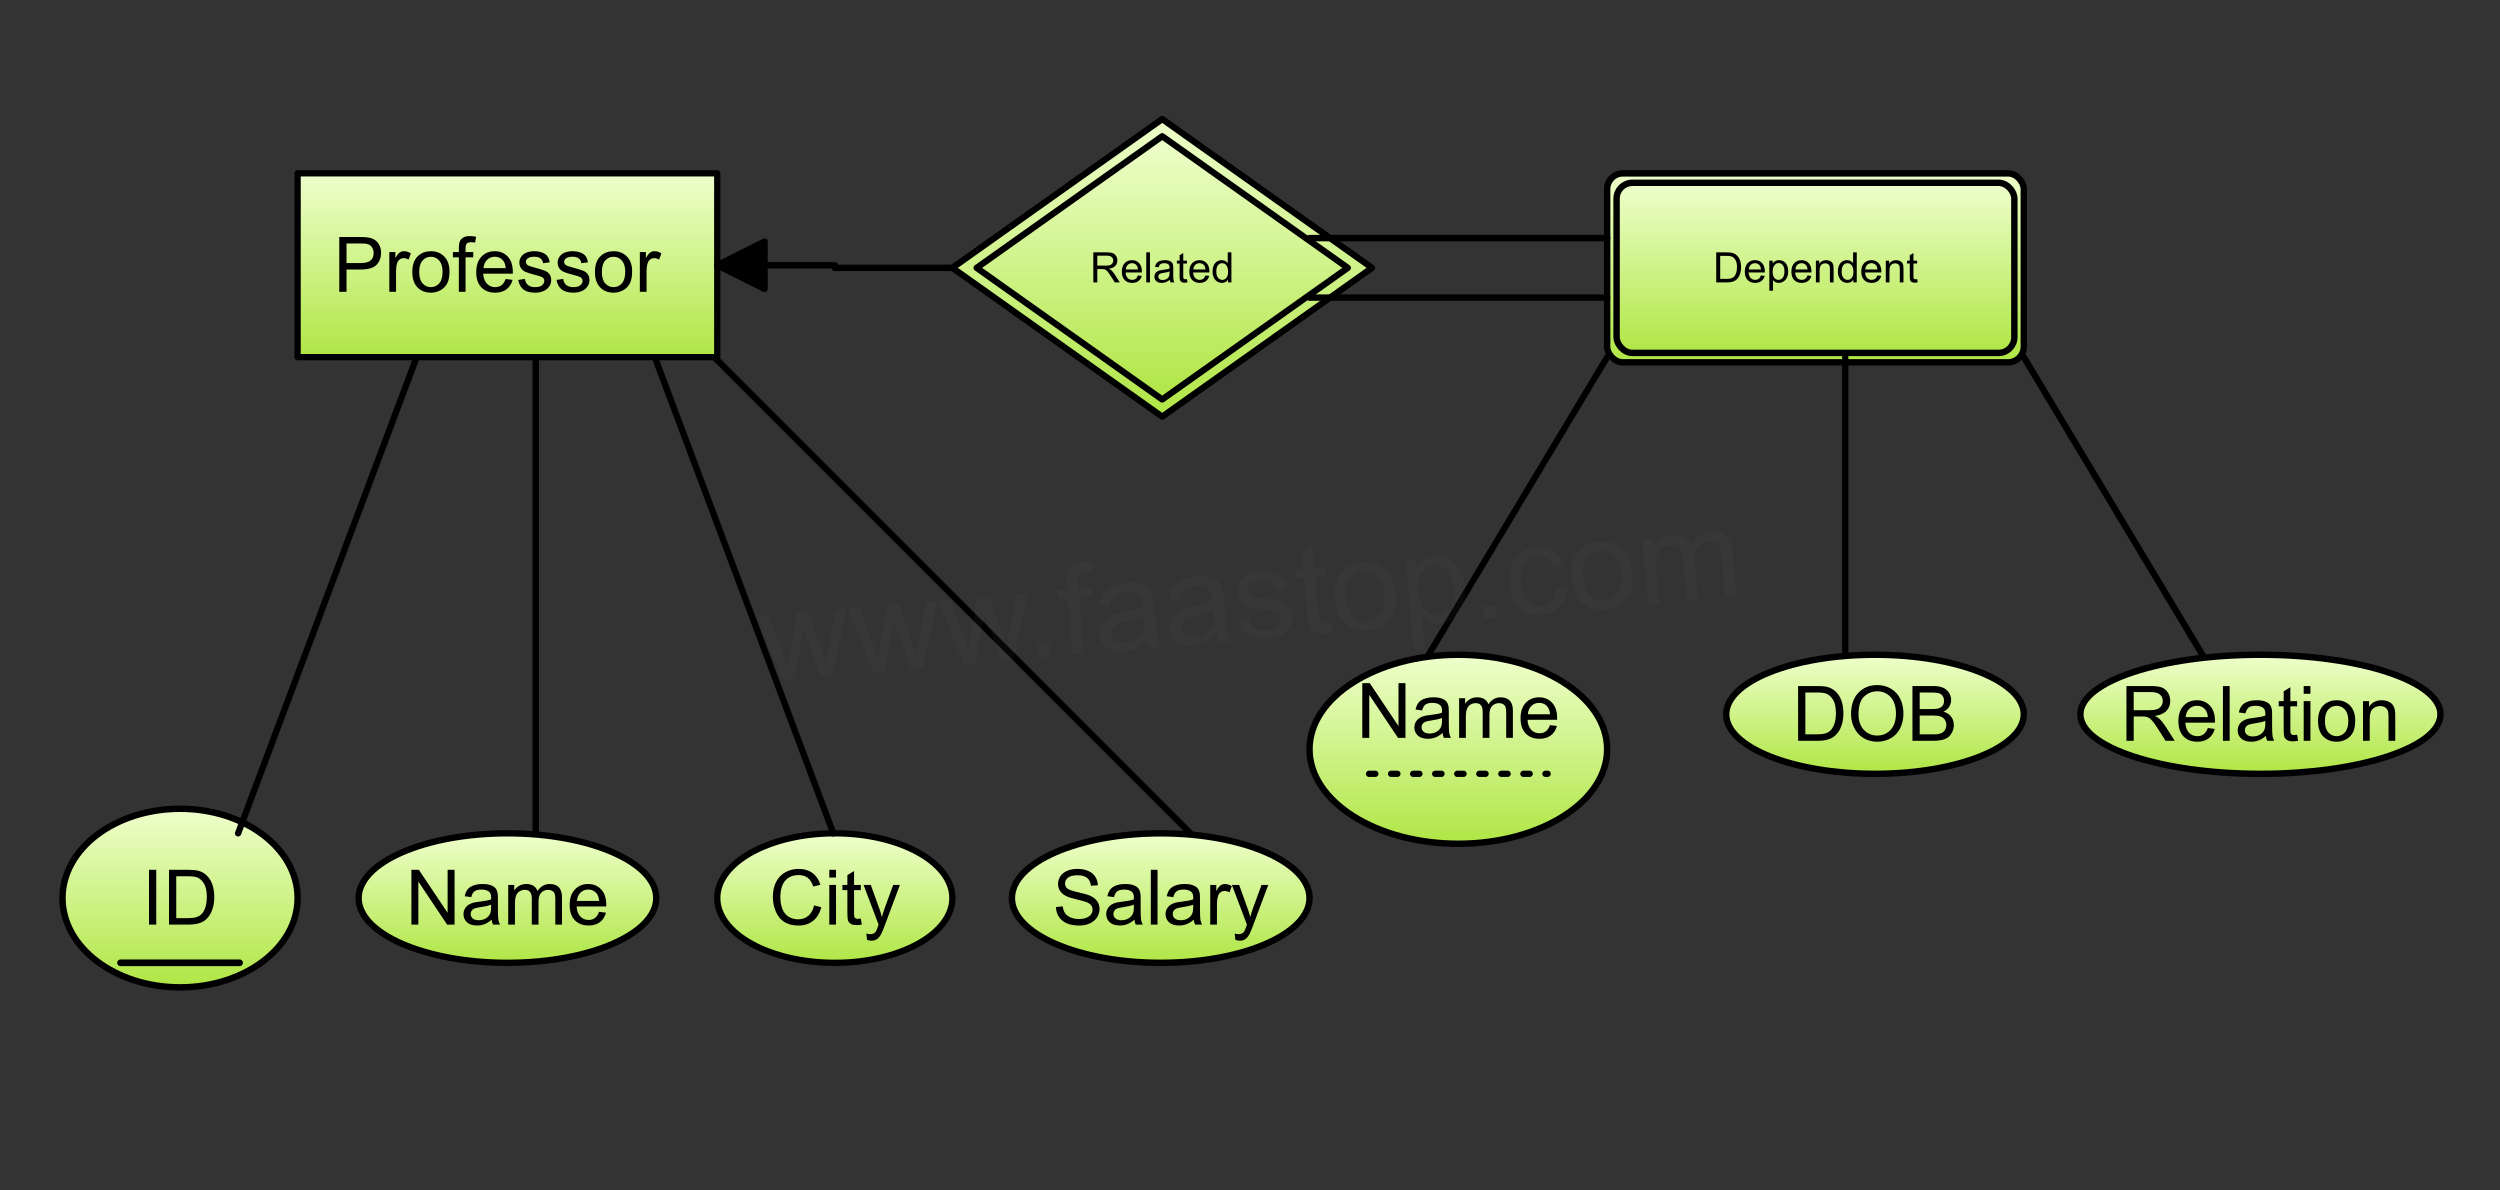 ﻿<?xml version="1.0" encoding="utf-8"?>
<svg version="1.1" viewBox="0 0 793.701 377.953" width="793.701" height="377.953" style="stroke:none;stroke-linecap:butt;stroke-linejoin:miter;stroke-width:1;stroke-dasharray:none;fill:#000000;fill-opacity:1;fill-rule:evenodd" font-family="Arial" font-size="15" xmlns:xlink="http://www.w3.org/1999/xlink" xmlns="http://www.w3.org/2000/svg">
  <rect x="0" y="0" width="793.701" height="377.953" fill="#333333" stroke="none"/>
  <defs>
    <linearGradient id="linearGradient1" x1="0.5" y1="0" x2="0.5" y2="1" gradientUnits="objectBoundingBox">
      <stop offset="0" stop-color="#EEFFCC" />
      <stop offset="1" stop-color="#B0E645" />
    </linearGradient>
    <linearGradient id="linearGradient2" x1="0.5" y1="0" x2="0.5" y2="1" gradientUnits="objectBoundingBox">
      <stop offset="0" stop-color="#EEFFCC" />
      <stop offset="1" stop-color="#B0E645" />
    </linearGradient>
    <linearGradient id="linearGradient3" x1="0.5" y1="0" x2="0.5" y2="1" gradientUnits="objectBoundingBox">
      <stop offset="0" stop-color="#EEFFCC" />
      <stop offset="1" stop-color="#B0E645" />
    </linearGradient>
    <linearGradient id="linearGradient4" x1="0.5" y1="0" x2="0.5" y2="1" gradientUnits="objectBoundingBox">
      <stop offset="0" stop-color="#EEFFCC" />
      <stop offset="1" stop-color="#B0E645" />
    </linearGradient>
    <linearGradient id="linearGradient5" x1="0.5" y1="0" x2="0.5" y2="1" gradientUnits="objectBoundingBox">
      <stop offset="0" stop-color="#EEFFCC" />
      <stop offset="1" stop-color="#B0E645" />
    </linearGradient>
    <linearGradient id="linearGradient6" x1="0.5" y1="0" x2="0.5" y2="1" gradientUnits="objectBoundingBox">
      <stop offset="0" stop-color="#EEFFCC" />
      <stop offset="1" stop-color="#B0E645" />
    </linearGradient>
    <linearGradient id="linearGradient7" x1="0.5" y1="0" x2="0.5" y2="1" gradientUnits="objectBoundingBox">
      <stop offset="0" stop-color="#EEFFCC" />
      <stop offset="1" stop-color="#B0E645" />
    </linearGradient>
    <linearGradient id="linearGradient8" x1="0.5" y1="0" x2="0.5" y2="1" gradientUnits="objectBoundingBox">
      <stop offset="0" stop-color="#EEFFCC" />
      <stop offset="1" stop-color="#B0E645" />
    </linearGradient>
    <linearGradient id="linearGradient9" x1="0.5" y1="0" x2="0.5" y2="1" gradientUnits="objectBoundingBox">
      <stop offset="0" stop-color="#EEFFCC" />
      <stop offset="1" stop-color="#B0E645" />
    </linearGradient>
    <linearGradient id="linearGradient10" x1="0.5" y1="0" x2="0.5" y2="1" gradientUnits="objectBoundingBox">
      <stop offset="0" stop-color="#EEFFCC" />
      <stop offset="1" stop-color="#B0E645" />
    </linearGradient>
    <linearGradient id="linearGradient11" x1="0.5" y1="0" x2="0.5" y2="1" gradientUnits="objectBoundingBox">
      <stop offset="0" stop-color="#EEFFCC" />
      <stop offset="1" stop-color="#B0E645" />
    </linearGradient>
    <linearGradient id="linearGradient12" x1="0.5" y1="0" x2="0.5" y2="1" gradientUnits="objectBoundingBox">
      <stop offset="0" stop-color="#EEFFCC" />
      <stop offset="1" stop-color="#B0E645" />
    </linearGradient>
  </defs>
  <g transform="matrix(1,0,0,1,0,0)">
    <g id="Weak relation" transform="matrix(1,0,0,1,302.362,37.795)">
      <path d="M0,47.244L66.614,94.488L133.228,47.244L66.614,0L0,47.244z" style="stroke:#000000;stroke-linecap:round;stroke-linejoin:round;stroke-width:2.015;fill:url(#linearGradient1);" />
      <path d="M7.707,47.244L66.614,89.022L125.521,47.244L66.614,5.466L7.707,47.244z" style="stroke:#000000;stroke-linecap:round;stroke-linejoin:round;stroke-width:2.015;fill:url(#linearGradient2);" />
      <path d="M44.746,51.867L44.746,42.322L48.977,42.322Q50.254,42.322 50.918,42.579Q51.582,42.837 51.979,43.488Q52.376,44.139 52.376,44.926Q52.376,45.942 51.718,46.639Q51.061,47.335 49.687,47.524Q50.188,47.765 50.449,47.999Q51.002,48.507 51.497,49.269L51.497,49.269L53.157,51.867L51.569,51.867L50.306,49.881Q49.752,49.021 49.394,48.566Q49.036,48.11 48.753,47.928Q48.47,47.745 48.177,47.674Q47.962,47.628 47.474,47.628L47.474,47.628L46.009,47.628L46.009,51.867L44.746,51.867zM46.009,46.535L48.724,46.535Q49.589,46.535 50.078,46.355Q50.566,46.176 50.82,45.782Q51.074,45.389 51.074,44.926Q51.074,44.249 50.582,43.813Q50.091,43.377 49.029,43.377L49.029,43.377L46.009,43.377L46.009,46.535zM58.919,49.64L60.13,49.79Q59.843,50.851 59.069,51.437Q58.294,52.023 57.089,52.023Q55.572,52.023 54.684,51.089Q53.795,50.154 53.795,48.468Q53.795,46.723 54.694,45.76Q55.592,44.796 57.024,44.796Q58.411,44.796 59.29,45.74Q60.169,46.684 60.169,48.396Q60.169,48.501 60.162,48.709L60.162,48.709L55.006,48.709Q55.071,49.848 55.651,50.454Q56.23,51.059 57.096,51.059Q57.74,51.059 58.196,50.721Q58.652,50.382 58.919,49.64zM55.071,47.745L58.932,47.745Q58.854,46.873 58.489,46.437Q57.929,45.76 57.037,45.76Q56.23,45.76 55.68,46.3Q55.13,46.84 55.071,47.745zM61.556,51.867L61.556,42.322L62.727,42.322L62.727,51.867L61.556,51.867zM69.036,51.014Q68.385,51.567 67.783,51.795Q67.181,52.023 66.49,52.023Q65.351,52.023 64.739,51.466Q64.127,50.91 64.127,50.044Q64.127,49.536 64.358,49.116Q64.589,48.696 64.964,48.442Q65.338,48.188 65.807,48.058Q66.152,47.967 66.849,47.882Q68.268,47.713 68.938,47.478Q68.945,47.238 68.945,47.172Q68.945,46.456 68.613,46.163Q68.164,45.766 67.278,45.766Q66.451,45.766 66.058,46.056Q65.664,46.346 65.475,47.081L65.475,47.081L64.329,46.925Q64.485,46.189 64.843,45.737Q65.201,45.285 65.879,45.04Q66.556,44.796 67.448,44.796Q68.333,44.796 68.886,45.005Q69.44,45.213 69.7,45.529Q69.96,45.844 70.065,46.326Q70.123,46.626 70.123,47.407L70.123,47.407L70.123,48.969Q70.123,50.603 70.198,51.036Q70.273,51.469 70.494,51.867L70.494,51.867L69.27,51.867Q69.088,51.502 69.036,51.014zM68.938,48.396Q68.3,48.657 67.024,48.839Q66.302,48.943 66.002,49.074Q65.703,49.204 65.54,49.454Q65.377,49.705 65.377,50.011Q65.377,50.48 65.732,50.792Q66.087,51.105 66.77,51.105Q67.448,51.105 67.975,50.809Q68.502,50.512 68.75,49.998Q68.938,49.601 68.938,48.826L68.938,48.826L68.938,48.396zM74.479,50.818L74.648,51.853Q74.153,51.958 73.763,51.958Q73.125,51.958 72.773,51.756Q72.421,51.554 72.278,51.225Q72.135,50.896 72.135,49.842L72.135,49.842L72.135,45.864L71.276,45.864L71.276,44.952L72.135,44.952L72.135,43.24L73.3,42.537L73.3,44.952L74.479,44.952L74.479,45.864L73.3,45.864L73.3,49.907Q73.3,50.408 73.362,50.551Q73.424,50.695 73.564,50.779Q73.704,50.864 73.964,50.864Q74.16,50.864 74.479,50.818zM80.351,49.64L81.562,49.79Q81.276,50.851 80.501,51.437Q79.726,52.023 78.522,52.023Q77.005,52.023 76.116,51.089Q75.228,50.154 75.228,48.468Q75.228,46.723 76.126,45.76Q77.024,44.796 78.457,44.796Q79.843,44.796 80.722,45.74Q81.601,46.684 81.601,48.396Q81.601,48.501 81.595,48.709L81.595,48.709L76.438,48.709Q76.504,49.848 77.083,50.454Q77.662,51.059 78.528,51.059Q79.173,51.059 79.629,50.721Q80.084,50.382 80.351,49.64zM76.504,47.745L80.364,47.745Q80.286,46.873 79.921,46.437Q79.362,45.76 78.47,45.76Q77.662,45.76 77.112,46.3Q76.562,46.84 76.504,47.745zM87.5,51.867L87.5,50.994Q86.842,52.023 85.566,52.023Q84.739,52.023 84.046,51.567Q83.353,51.111 82.972,50.294Q82.591,49.477 82.591,48.416Q82.591,47.381 82.936,46.538Q83.281,45.695 83.971,45.245Q84.661,44.796 85.514,44.796Q86.139,44.796 86.627,45.06Q87.115,45.324 87.421,45.747L87.421,45.747L87.421,42.322L88.587,42.322L88.587,51.867L87.5,51.867zM83.795,48.416Q83.795,49.744 84.355,50.402Q84.915,51.059 85.677,51.059Q86.445,51.059 86.982,50.431Q87.519,49.803 87.519,48.514Q87.519,47.094 86.972,46.43Q86.425,45.766 85.625,45.766Q84.843,45.766 84.319,46.404Q83.795,47.042 83.795,48.416z" />
    </g>
    <g id="Weak entity" transform="matrix(1,0,0,1,510.236,55.039)">
      <rect x="0" y="0" width="132.284" height="60" rx="5" style="stroke:#000000;stroke-linecap:round;stroke-linejoin:round;stroke-width:2.041;fill:url(#linearGradient3);" />
      <rect x="3" y="3" width="126.284" height="54" rx="5" style="stroke:#000000;stroke-linecap:round;stroke-linejoin:round;stroke-width:2.041;fill:url(#linearGradient4);" />
      <path d="M34.631,34.622L34.631,25.078L37.919,25.078Q39.032,25.078 39.618,25.215Q40.439,25.404 41.018,25.898Q41.773,26.537 42.148,27.529Q42.522,28.522 42.522,29.798Q42.522,30.885 42.268,31.725Q42.014,32.565 41.617,33.115Q41.22,33.665 40.748,33.981Q40.276,34.297 39.608,34.46Q38.941,34.622 38.075,34.622L38.075,34.622L34.631,34.622zM35.894,33.496L37.932,33.496Q38.876,33.496 39.413,33.32Q39.95,33.145 40.269,32.825Q40.719,32.376 40.969,31.618Q41.22,30.859 41.22,29.779Q41.22,28.281 40.728,27.477Q40.237,26.673 39.534,26.4Q39.026,26.204 37.9,26.204L37.9,26.204L35.894,26.204L35.894,33.496zM48.824,32.396L50.035,32.546Q49.748,33.607 48.974,34.193Q48.199,34.779 46.995,34.779Q45.478,34.779 44.589,33.844Q43.7,32.91 43.7,31.224Q43.7,29.479 44.599,28.516Q45.497,27.552 46.929,27.552Q48.316,27.552 49.195,28.496Q50.074,29.44 50.074,31.152Q50.074,31.256 50.068,31.465L50.068,31.465L44.911,31.465Q44.976,32.604 45.556,33.21Q46.135,33.815 47.001,33.815Q47.646,33.815 48.101,33.477Q48.557,33.138 48.824,32.396zM44.976,30.501L48.837,30.501Q48.759,29.629 48.394,29.193Q47.834,28.516 46.943,28.516Q46.135,28.516 45.585,29.056Q45.035,29.596 44.976,30.501zM51.487,37.272L51.487,27.708L52.554,27.708L52.554,28.607Q52.932,28.079 53.407,27.816Q53.883,27.552 54.56,27.552Q55.445,27.552 56.122,28.008Q56.799,28.463 57.144,29.294Q57.489,30.124 57.489,31.113Q57.489,32.175 57.108,33.024Q56.728,33.874 56.002,34.326Q55.276,34.779 54.475,34.779Q53.889,34.779 53.424,34.531Q52.958,34.284 52.659,33.906L52.659,33.906L52.659,37.272L51.487,37.272zM52.548,31.204Q52.548,32.539 53.088,33.177Q53.629,33.815 54.397,33.815Q55.178,33.815 55.735,33.154Q56.291,32.493 56.291,31.107Q56.291,29.785 55.748,29.128Q55.204,28.47 54.449,28.47Q53.7,28.47 53.124,29.17Q52.548,29.87 52.548,31.204zM63.616,32.396L64.827,32.546Q64.54,33.607 63.765,34.193Q62.991,34.779 61.786,34.779Q60.269,34.779 59.381,33.844Q58.492,32.91 58.492,31.224Q58.492,29.479 59.39,28.516Q60.289,27.552 61.721,27.552Q63.108,27.552 63.987,28.496Q64.866,29.44 64.866,31.152Q64.866,31.256 64.859,31.465L64.859,31.465L59.703,31.465Q59.768,32.604 60.347,33.21Q60.927,33.815 61.793,33.815Q62.437,33.815 62.893,33.477Q63.349,33.138 63.616,32.396zM59.768,30.501L63.629,30.501Q63.551,29.629 63.186,29.193Q62.626,28.516 61.734,28.516Q60.927,28.516 60.377,29.056Q59.827,29.596 59.768,30.501zM66.278,34.622L66.278,27.708L67.333,27.708L67.333,28.691Q68.095,27.552 69.534,27.552Q70.159,27.552 70.683,27.777Q71.207,28.001 71.467,28.366Q71.728,28.73 71.832,29.232Q71.897,29.557 71.897,30.371L71.897,30.371L71.897,34.622L70.725,34.622L70.725,30.417Q70.725,29.701 70.588,29.346Q70.452,28.991 70.103,28.779Q69.755,28.568 69.286,28.568Q68.538,28.568 67.994,29.043Q67.45,29.518 67.45,30.846L67.45,30.846L67.45,34.622L66.278,34.622zM78.16,34.622L78.16,33.75Q77.502,34.779 76.226,34.779Q75.4,34.779 74.706,34.323Q74.013,33.867 73.632,33.05Q73.251,32.233 73.251,31.172Q73.251,30.137 73.596,29.294Q73.941,28.451 74.631,28.001Q75.321,27.552 76.174,27.552Q76.799,27.552 77.288,27.816Q77.776,28.079 78.082,28.503L78.082,28.503L78.082,25.078L79.247,25.078L79.247,34.622L78.16,34.622zM74.456,31.172Q74.456,32.5 75.015,33.158Q75.575,33.815 76.337,33.815Q77.105,33.815 77.642,33.187Q78.18,32.559 78.18,31.27Q78.18,29.85 77.633,29.186Q77.086,28.522 76.285,28.522Q75.504,28.522 74.98,29.16Q74.456,29.798 74.456,31.172zM85.803,32.396L87.014,32.546Q86.728,33.607 85.953,34.193Q85.178,34.779 83.974,34.779Q82.457,34.779 81.568,33.844Q80.68,32.91 80.68,31.224Q80.68,29.479 81.578,28.516Q82.476,27.552 83.909,27.552Q85.295,27.552 86.174,28.496Q87.053,29.44 87.053,31.152Q87.053,31.256 87.047,31.465L87.047,31.465L81.89,31.465Q81.956,32.604 82.535,33.21Q83.114,33.815 83.98,33.815Q84.625,33.815 85.081,33.477Q85.536,33.138 85.803,32.396zM81.956,30.501L85.816,30.501Q85.738,29.629 85.374,29.193Q84.814,28.516 83.922,28.516Q83.114,28.516 82.564,29.056Q82.014,29.596 81.956,30.501zM88.466,34.622L88.466,27.708L89.521,27.708L89.521,28.691Q90.282,27.552 91.721,27.552Q92.346,27.552 92.87,27.777Q93.394,28.001 93.655,28.366Q93.915,28.73 94.019,29.232Q94.084,29.557 94.084,30.371L94.084,30.371L94.084,34.622L92.913,34.622L92.913,30.417Q92.913,29.701 92.776,29.346Q92.639,28.991 92.291,28.779Q91.942,28.568 91.474,28.568Q90.725,28.568 90.181,29.043Q89.638,29.518 89.638,30.846L89.638,30.846L89.638,34.622L88.466,34.622zM98.42,33.574L98.59,34.609Q98.095,34.714 97.704,34.714Q97.066,34.714 96.715,34.512Q96.363,34.31 96.22,33.981Q96.077,33.652 96.077,32.598L96.077,32.598L96.077,28.62L95.217,28.62L95.217,27.708L96.077,27.708L96.077,25.996L97.242,25.293L97.242,27.708L98.42,27.708L98.42,28.62L97.242,28.62L97.242,32.663Q97.242,33.164 97.304,33.307Q97.366,33.45 97.506,33.535Q97.646,33.62 97.906,33.62Q98.101,33.62 98.42,33.574z" />
    </g>
    <g id="Process" transform="matrix(1,0,0,1,94.488,55.039)">
      <rect x="0" y="0" width="133.228" height="58.346" style="stroke:#000000;stroke-linecap:round;stroke-linejoin:round;stroke-width:1.99;fill:url(#linearGradient5);" />
      <path d="M13.227,37.596L13.227,20.204L19.788,20.204Q21.52,20.204 22.433,20.37Q23.715,20.584 24.581,21.183Q25.447,21.782 25.975,22.862Q26.503,23.941 26.503,25.234Q26.503,27.453 25.091,28.989Q23.679,30.526 19.989,30.526L19.989,30.526L15.529,30.526L15.529,37.596L13.227,37.596zM15.529,28.473L20.025,28.473Q22.255,28.473 23.193,27.643Q24.13,26.812 24.13,25.306Q24.13,24.214 23.578,23.437Q23.026,22.66 22.125,22.411Q21.544,22.257 19.977,22.257L19.977,22.257L15.529,22.257L15.529,28.473zM29.113,37.596L29.113,24.997L31.035,24.997L31.035,26.907Q31.77,25.567 32.393,25.14Q33.016,24.712 33.763,24.712Q34.843,24.712 35.958,25.401L35.958,25.401L35.222,27.382Q34.44,26.919 33.657,26.919Q32.956,26.919 32.399,27.34Q31.841,27.761 31.604,28.509Q31.248,29.648 31.248,31L31.248,31L31.248,37.596L29.113,37.596zM36.409,31.297Q36.409,27.797 38.355,26.112Q39.98,24.712 42.317,24.712Q44.915,24.712 46.564,26.415Q48.213,28.117 48.213,31.119Q48.213,33.551 47.484,34.945Q46.754,36.339 45.36,37.11Q43.966,37.881 42.317,37.881Q39.672,37.881 38.04,36.185Q36.409,34.488 36.409,31.297zM38.604,31.297Q38.604,33.717 39.66,34.921Q40.715,36.125 42.317,36.125Q43.907,36.125 44.963,34.915Q46.019,33.705 46.019,31.226Q46.019,28.889 44.957,27.684Q43.895,26.48 42.317,26.48Q40.715,26.48 39.66,27.678Q38.604,28.877 38.604,31.297zM51.191,37.596L51.191,26.658L49.305,26.658L49.305,24.997L51.191,24.997L51.191,23.657Q51.191,22.387 51.417,21.77Q51.725,20.94 52.502,20.424Q53.279,19.908 54.679,19.908Q55.581,19.908 56.672,20.121L56.672,20.121L56.352,21.984Q55.688,21.865 55.094,21.865Q54.122,21.865 53.718,22.28Q53.315,22.696 53.315,23.834L53.315,23.834L53.315,24.997L55.771,24.997L55.771,26.658L53.315,26.658L53.315,37.596L51.191,37.596zM66.045,33.539L68.251,33.812Q67.729,35.746 66.318,36.813Q64.906,37.881 62.711,37.881Q59.947,37.881 58.327,36.179Q56.708,34.476 56.708,31.404Q56.708,28.224 58.345,26.468Q59.982,24.712 62.592,24.712Q65.119,24.712 66.721,26.433Q68.323,28.153 68.323,31.273Q68.323,31.463 68.311,31.843L68.311,31.843L58.915,31.843Q59.033,33.919 60.089,35.022Q61.145,36.125 62.723,36.125Q63.897,36.125 64.728,35.508Q65.558,34.892 66.045,33.539zM59.033,30.087L66.068,30.087Q65.926,28.497 65.262,27.702Q64.241,26.468 62.616,26.468Q61.145,26.468 60.142,27.453Q59.14,28.438 59.033,30.087zM70.043,33.836L72.155,33.504Q72.332,34.773 73.145,35.449Q73.958,36.125 75.417,36.125Q76.888,36.125 77.6,35.526Q78.312,34.927 78.312,34.12Q78.312,33.397 77.683,32.981Q77.244,32.697 75.5,32.258Q73.151,31.665 72.244,31.232Q71.336,30.799 70.867,30.033Q70.399,29.268 70.399,28.343Q70.399,27.5 70.784,26.783Q71.17,26.065 71.834,25.59Q72.332,25.223 73.193,24.968Q74.053,24.712 75.037,24.712Q76.52,24.712 77.642,25.14Q78.763,25.567 79.297,26.296Q79.831,27.026 80.032,28.248L80.032,28.248L77.944,28.533Q77.802,27.56 77.12,27.014Q76.437,26.468 75.192,26.468Q73.721,26.468 73.092,26.955Q72.463,27.441 72.463,28.094Q72.463,28.509 72.724,28.841Q72.985,29.185 73.543,29.41Q73.863,29.529 75.429,29.956Q77.695,30.561 78.591,30.947Q79.486,31.332 79.997,32.068Q80.507,32.804 80.507,33.895Q80.507,34.963 79.884,35.906Q79.261,36.849 78.087,37.365Q76.912,37.881 75.429,37.881Q72.973,37.881 71.686,36.861Q70.399,35.841 70.043,33.836zM82.191,33.836L84.303,33.504Q84.481,34.773 85.294,35.449Q86.106,36.125 87.566,36.125Q89.037,36.125 89.749,35.526Q90.46,34.927 90.46,34.12Q90.46,33.397 89.832,32.981Q89.393,32.697 87.649,32.258Q85.3,31.665 84.392,31.232Q83.484,30.799 83.016,30.033Q82.547,29.268 82.547,28.343Q82.547,27.5 82.933,26.783Q83.318,26.065 83.983,25.59Q84.481,25.223 85.341,24.968Q86.201,24.712 87.186,24.712Q88.669,24.712 89.79,25.14Q90.911,25.567 91.445,26.296Q91.979,27.026 92.181,28.248L92.181,28.248L90.093,28.533Q89.95,27.56 89.268,27.014Q88.586,26.468 87.34,26.468Q85.869,26.468 85.24,26.955Q84.612,27.441 84.612,28.094Q84.612,28.509 84.873,28.841Q85.134,29.185 85.691,29.41Q86.011,29.529 87.578,29.956Q89.844,30.561 90.739,30.947Q91.635,31.332 92.145,32.068Q92.655,32.804 92.655,33.895Q92.655,34.963 92.032,35.906Q91.409,36.849 90.235,37.365Q89.061,37.881 87.578,37.881Q85.122,37.881 83.835,36.861Q82.547,35.841 82.191,33.836zM94.399,31.297Q94.399,27.797 96.345,26.112Q97.97,24.712 100.307,24.712Q102.906,24.712 104.555,26.415Q106.204,28.117 106.204,31.119Q106.204,33.551 105.474,34.945Q104.745,36.339 103.35,37.11Q101.957,37.881 100.307,37.881Q97.662,37.881 96.031,36.185Q94.399,34.488 94.399,31.297zM96.594,31.297Q96.594,33.717 97.65,34.921Q98.706,36.125 100.307,36.125Q101.897,36.125 102.953,34.915Q104.009,33.705 104.009,31.226Q104.009,28.889 102.947,27.684Q101.885,26.48 100.307,26.48Q98.706,26.48 97.65,27.678Q96.594,28.877 96.594,31.297zM108.648,37.596L108.648,24.997L110.57,24.997L110.57,26.907Q111.305,25.567 111.928,25.14Q112.551,24.712 113.298,24.712Q114.378,24.712 115.493,25.401L115.493,25.401L114.757,27.382Q113.975,26.919 113.192,26.919Q112.492,26.919 111.934,27.34Q111.376,27.761 111.139,28.509Q110.783,29.648 110.783,31L110.783,31L110.783,37.596L108.648,37.596z" />
    </g>
    <g id="Attribute" transform="matrix(1,0,0,1,19.843,256.772)">
      <ellipse cx="37.323" cy="28.346" rx="37.323" ry="28.346" style="stroke:#000000;stroke-linecap:round;stroke-linejoin:round;stroke-width:2.041;fill:url(#linearGradient6);" />
      <path d="M27.464,36.77L27.464,19.377L29.766,19.377L29.766,36.77L27.464,36.77zM33.811,36.77L33.811,19.377L39.802,19.377Q41.831,19.377 42.899,19.627Q44.394,19.971 45.45,20.872Q46.826,22.035 47.508,23.844Q48.19,25.653 48.19,27.979Q48.19,29.96 47.727,31.49Q47.265,33.021 46.541,34.023Q45.817,35.026 44.957,35.601Q44.097,36.177 42.881,36.473Q41.665,36.77 40.087,36.77L40.087,36.77L33.811,36.77zM36.113,34.717L39.826,34.717Q41.546,34.717 42.525,34.397Q43.504,34.077 44.085,33.495Q44.904,32.677 45.361,31.295Q45.817,29.913 45.817,27.943Q45.817,25.214 44.922,23.749Q44.026,22.284 42.745,21.786Q41.819,21.43 39.767,21.43L39.767,21.43L36.113,21.43L36.113,34.717z" />
    </g>
    <g id="Attribute1" transform="matrix(1,0,0,1,227.716,264.567)">
      <ellipse cx="37.323" cy="20.551" rx="37.323" ry="20.551" style="stroke:#000000;stroke-linecap:round;stroke-linejoin:round;stroke-width:1.99;fill:url(#linearGradient7);" />
      <path d="M30.727,22.877L33.028,23.458Q32.304,26.293 30.424,27.782Q28.544,29.271 25.827,29.271Q23.015,29.271 21.253,28.126Q19.491,26.981 18.572,24.81Q17.653,22.639 17.653,20.148Q17.653,17.431 18.691,15.408Q19.729,13.385 21.645,12.335Q23.561,11.286 25.862,11.286Q28.472,11.286 30.252,12.614Q32.032,13.943 32.731,16.351L32.731,16.351L30.466,16.885Q29.86,14.987 28.71,14.121Q27.559,13.255 25.815,13.255Q23.81,13.255 22.463,14.216Q21.117,15.177 20.571,16.796Q20.025,18.416 20.025,20.136Q20.025,22.355 20.672,24.009Q21.319,25.665 22.683,26.483Q24.047,27.302 25.637,27.302Q27.571,27.302 28.911,26.186Q30.252,25.071 30.727,22.877zM35.567,14.038L35.567,11.582L37.703,11.582L37.703,14.038L35.567,14.038zM35.567,28.974L35.567,16.375L37.703,16.375L37.703,28.974L35.567,28.974zM45.58,27.064L45.889,28.951Q44.987,29.141 44.275,29.141Q43.112,29.141 42.472,28.773Q41.831,28.405 41.57,27.806Q41.309,27.207 41.309,25.285L41.309,25.285L41.309,18.036L39.743,18.036L39.743,16.375L41.309,16.375L41.309,13.255L43.433,11.974L43.433,16.375L45.58,16.375L45.58,18.036L43.433,18.036L43.433,25.404Q43.433,26.317 43.545,26.578Q43.658,26.839 43.913,26.993Q44.168,27.148 44.643,27.148Q44.999,27.148 45.58,27.064zM47.561,33.827L47.324,31.822Q48.024,32.012 48.546,32.012Q49.258,32.012 49.685,31.774Q50.112,31.537 50.385,31.11Q50.587,30.79 51.037,29.52Q51.097,29.342 51.227,28.998L51.227,28.998L46.446,16.375L48.748,16.375L51.37,23.671Q51.88,25.059 52.283,26.59Q52.651,25.119 53.161,23.719L53.161,23.719L55.854,16.375L57.99,16.375L53.197,29.188Q52.425,31.264 51.998,32.047Q51.429,33.103 50.693,33.595Q49.958,34.088 48.938,34.088Q48.321,34.088 47.561,33.827z" />
    </g>
    <g id="Attribute2" transform="matrix(1,0,0,1,321.26,264.567)">
      <ellipse cx="47.244" cy="20.551" rx="47.244" ry="20.551" style="stroke:#000000;stroke-linecap:round;stroke-linejoin:round;stroke-width:2.041;fill:url(#linearGradient8);" />
      <path d="M13.978,23.387L16.149,23.197Q16.303,24.502 16.867,25.338Q17.43,26.175 18.617,26.691Q19.803,27.207 21.286,27.207Q22.603,27.207 23.611,26.815Q24.62,26.424 25.112,25.742Q25.605,25.059 25.605,24.253Q25.605,23.434 25.13,22.823Q24.655,22.212 23.564,21.797Q22.864,21.524 20.468,20.949Q18.071,20.373 17.11,19.863Q15.864,19.211 15.253,18.244Q14.642,17.277 14.642,16.078Q14.642,14.762 15.39,13.617Q16.137,12.472 17.573,11.879Q19.008,11.286 20.764,11.286Q22.698,11.286 24.175,11.908Q25.652,12.531 26.447,13.741Q27.242,14.951 27.301,16.482L27.301,16.482L25.094,16.648Q24.916,14.999 23.89,14.157Q22.864,13.314 20.859,13.314Q18.771,13.314 17.816,14.079Q16.861,14.845 16.861,15.924Q16.861,16.861 17.537,17.467Q18.201,18.072 21.007,18.706Q23.813,19.341 24.857,19.816Q26.376,20.516 27.099,21.589Q27.823,22.663 27.823,24.063Q27.823,25.451 27.028,26.679Q26.233,27.907 24.744,28.589Q23.256,29.271 21.393,29.271Q19.032,29.271 17.436,28.583Q15.841,27.895 14.933,26.513Q14.025,25.131 13.978,23.387zM38.892,27.42Q37.706,28.429 36.608,28.844Q35.511,29.259 34.253,29.259Q32.177,29.259 31.062,28.245Q29.947,27.23 29.947,25.653Q29.947,24.727 30.368,23.962Q30.789,23.197 31.471,22.734Q32.153,22.271 33.008,22.034Q33.636,21.868 34.906,21.714Q37.492,21.405 38.714,20.978Q38.726,20.539 38.726,20.421Q38.726,19.116 38.121,18.582Q37.302,17.858 35.689,17.858Q34.182,17.858 33.464,18.386Q32.746,18.914 32.403,20.255L32.403,20.255L30.314,19.97Q30.599,18.629 31.252,17.805Q31.904,16.98 33.138,16.535Q34.372,16.09 35.997,16.09Q37.611,16.09 38.619,16.47Q39.627,16.85 40.102,17.425Q40.577,18 40.767,18.878Q40.873,19.424 40.873,20.848L40.873,20.848L40.873,23.695Q40.873,26.673 41.01,27.462Q41.146,28.251 41.55,28.974L41.55,28.974L39.319,28.974Q38.987,28.31 38.892,27.42zM38.714,22.651Q37.551,23.126 35.226,23.458Q33.909,23.648 33.363,23.885Q32.818,24.122 32.521,24.579Q32.224,25.036 32.224,25.593Q32.224,26.448 32.871,27.017Q33.518,27.586 34.763,27.586Q35.997,27.586 36.958,27.047Q37.919,26.507 38.37,25.57Q38.714,24.846 38.714,23.434L38.714,23.434L38.714,22.651zM44.1,28.974L44.1,11.582L46.236,11.582L46.236,28.974L44.1,28.974zM57.732,27.42Q56.545,28.429 55.448,28.844Q54.35,29.259 53.093,29.259Q51.017,29.259 49.902,28.245Q48.786,27.23 48.786,25.653Q48.786,24.727 49.208,23.962Q49.629,23.197 50.311,22.734Q50.993,22.271 51.847,22.034Q52.476,21.868 53.745,21.714Q56.332,21.405 57.554,20.978Q57.566,20.539 57.566,20.421Q57.566,19.116 56.961,18.582Q56.142,17.858 54.529,17.858Q53.022,17.858 52.304,18.386Q51.586,18.914 51.242,20.255L51.242,20.255L49.154,19.97Q49.439,18.629 50.091,17.805Q50.744,16.98 51.978,16.535Q53.212,16.09 54.837,16.09Q56.45,16.09 57.459,16.47Q58.467,16.85 58.942,17.425Q59.416,18 59.606,18.878Q59.713,19.424 59.713,20.848L59.713,20.848L59.713,23.695Q59.713,26.673 59.849,27.462Q59.986,28.251 60.389,28.974L60.389,28.974L58.159,28.974Q57.827,28.31 57.732,27.42zM57.554,22.651Q56.391,23.126 54.066,23.458Q52.749,23.648 52.203,23.885Q51.657,24.122 51.361,24.579Q51.064,25.036 51.064,25.593Q51.064,26.448 51.711,27.017Q52.357,27.586 53.603,27.586Q54.837,27.586 55.798,27.047Q56.759,26.507 57.21,25.57Q57.554,24.846 57.554,23.434L57.554,23.434L57.554,22.651zM62.964,28.974L62.964,16.375L64.886,16.375L64.886,18.285Q65.621,16.945 66.244,16.517Q66.867,16.09 67.614,16.09Q68.694,16.09 69.809,16.779L69.809,16.779L69.073,18.76Q68.29,18.297 67.507,18.297Q66.808,18.297 66.25,18.718Q65.692,19.139 65.455,19.887Q65.099,21.026 65.099,22.378L65.099,22.378L65.099,28.974L62.964,28.974zM70.96,33.827L70.723,31.822Q71.422,32.012 71.945,32.012Q72.656,32.012 73.084,31.774Q73.511,31.537 73.783,31.11Q73.985,30.79 74.436,29.52Q74.495,29.342 74.626,28.998L74.626,28.998L69.845,16.375L72.146,16.375L74.768,23.671Q75.278,25.059 75.682,26.59Q76.049,25.119 76.56,23.719L76.56,23.719L79.253,16.375L81.388,16.375L76.595,29.188Q75.824,31.264 75.397,32.047Q74.828,33.103 74.092,33.595Q73.356,34.088 72.336,34.088Q71.719,34.088 70.96,33.827z" />
    </g>
    <g id="Attribute3" transform="matrix(1,0,0,1,113.858,264.567)">
      <ellipse cx="47.244" cy="20.551" rx="47.244" ry="20.551" style="stroke:#000000;stroke-linecap:round;stroke-linejoin:round;stroke-width:2.015;fill:url(#linearGradient9);" />
      <path d="M16.754,28.974L16.754,11.582L19.115,11.582L28.25,25.237L28.25,11.582L30.457,11.582L30.457,28.974L28.096,28.974L18.961,15.307L18.961,28.974L16.754,28.974zM42.238,27.42Q41.051,28.429 39.954,28.844Q38.856,29.259 37.599,29.259Q35.523,29.259 34.407,28.245Q33.292,27.23 33.292,25.653Q33.292,24.727 33.713,23.962Q34.135,23.197 34.817,22.734Q35.499,22.271 36.353,22.034Q36.982,21.868 38.251,21.714Q40.838,21.405 42.06,20.978Q42.072,20.539 42.072,20.421Q42.072,19.116 41.466,18.582Q40.648,17.858 39.034,17.858Q37.528,17.858 36.81,18.386Q36.092,18.914 35.748,20.255L35.748,20.255L33.66,19.97Q33.945,18.629 34.597,17.805Q35.25,16.98 36.484,16.535Q37.718,16.09 39.343,16.09Q40.956,16.09 41.965,16.47Q42.973,16.85 43.448,17.425Q43.922,18 44.112,18.878Q44.219,19.424 44.219,20.848L44.219,20.848L44.219,23.695Q44.219,26.673 44.355,27.462Q44.492,28.251 44.895,28.974L44.895,28.974L42.665,28.974Q42.333,28.31 42.238,27.42zM42.06,22.651Q40.897,23.126 38.572,23.458Q37.255,23.648 36.709,23.885Q36.163,24.122 35.867,24.579Q35.57,25.036 35.57,25.593Q35.57,26.448 36.217,27.017Q36.863,27.586 38.109,27.586Q39.343,27.586 40.304,27.047Q41.265,26.507 41.716,25.57Q42.06,24.846 42.06,23.434L42.06,23.434L42.06,22.651zM47.493,28.974L47.493,16.375L49.403,16.375L49.403,18.143Q49.996,17.218 50.981,16.654Q51.966,16.09 53.223,16.09Q54.623,16.09 55.519,16.672Q56.415,17.253 56.783,18.297Q58.277,16.09 60.674,16.09Q62.548,16.09 63.557,17.128Q64.565,18.167 64.565,20.326L64.565,20.326L64.565,28.974L62.442,28.974L62.442,21.038Q62.442,19.756 62.234,19.193Q62.026,18.629 61.481,18.285Q60.935,17.941 60.199,17.941Q58.871,17.941 57.993,18.825Q57.115,19.709 57.115,21.654L57.115,21.654L57.115,28.974L54.979,28.974L54.979,20.788Q54.979,19.365 54.457,18.653Q53.935,17.941 52.749,17.941Q51.847,17.941 51.082,18.416Q50.317,18.89 49.973,19.804Q49.629,20.717 49.629,22.438L49.629,22.438L49.629,28.974L47.493,28.974zM76.334,24.917L78.541,25.19Q78.019,27.124 76.607,28.192Q75.195,29.259 73,29.259Q70.236,29.259 68.617,27.557Q66.997,25.854 66.997,22.782Q66.997,19.602 68.635,17.846Q70.272,16.09 72.882,16.09Q75.409,16.09 77.01,17.811Q78.612,19.531 78.612,22.651Q78.612,22.841 78.6,23.221L78.6,23.221L69.204,23.221Q69.323,25.297 70.379,26.4Q71.434,27.503 73.012,27.503Q74.187,27.503 75.017,26.887Q75.848,26.27 76.334,24.917zM69.323,21.465L76.358,21.465Q76.216,19.875 75.551,19.08Q74.531,17.846 72.906,17.846Q71.434,17.846 70.432,18.831Q69.429,19.816 69.323,21.465z" />
    </g>
    <g id="Attribute4" transform="matrix(1,0,0,1,415.748,207.874)">
      <ellipse cx="47.244" cy="30" rx="47.244" ry="30" style="stroke:#000000;stroke-linecap:round;stroke-linejoin:round;stroke-width:2.041;fill:url(#linearGradient10);" />
      <path d="M16.754,26.393L16.754,9.001L19.115,9.001L28.25,22.656L28.25,9.001L30.457,9.001L30.457,26.393L28.096,26.393L18.961,12.726L18.961,26.393L16.754,26.393zM42.238,24.839Q41.051,25.847 39.954,26.262Q38.856,26.678 37.599,26.678Q35.523,26.678 34.407,25.663Q33.292,24.649 33.292,23.071Q33.292,22.146 33.713,21.381Q34.135,20.615 34.817,20.153Q35.499,19.69 36.353,19.453Q36.982,19.287 38.251,19.132Q40.838,18.824 42.06,18.397Q42.072,17.958 42.072,17.839Q42.072,16.534 41.466,16Q40.648,15.277 39.034,15.277Q37.528,15.277 36.81,15.805Q36.092,16.332 35.748,17.673L35.748,17.673L33.66,17.388Q33.945,16.048 34.597,15.223Q35.25,14.399 36.484,13.954Q37.718,13.509 39.343,13.509Q40.956,13.509 41.965,13.889Q42.973,14.268 43.448,14.844Q43.922,15.419 44.112,16.297Q44.219,16.843 44.219,18.266L44.219,18.266L44.219,21.113Q44.219,24.091 44.355,24.88Q44.492,25.669 44.895,26.393L44.895,26.393L42.665,26.393Q42.333,25.729 42.238,24.839zM42.06,20.07Q40.897,20.544 38.572,20.876Q37.255,21.066 36.709,21.303Q36.163,21.541 35.867,21.997Q35.57,22.454 35.57,23.012Q35.57,23.866 36.217,24.435Q36.863,25.005 38.109,25.005Q39.343,25.005 40.304,24.465Q41.265,23.925 41.716,22.988Q42.06,22.264 42.06,20.852L42.06,20.852L42.06,20.07zM47.493,26.393L47.493,13.794L49.403,13.794L49.403,15.561Q49.996,14.636 50.981,14.072Q51.966,13.509 53.223,13.509Q54.623,13.509 55.519,14.09Q56.415,14.671 56.783,15.716Q58.277,13.509 60.674,13.509Q62.548,13.509 63.557,14.547Q64.565,15.585 64.565,17.744L64.565,17.744L64.565,26.393L62.442,26.393L62.442,18.456Q62.442,17.175 62.234,16.611Q62.026,16.048 61.481,15.704Q60.935,15.36 60.199,15.36Q58.871,15.36 57.993,16.244Q57.115,17.127 57.115,19.073L57.115,19.073L57.115,26.393L54.979,26.393L54.979,18.207Q54.979,16.783 54.457,16.071Q53.935,15.36 52.749,15.36Q51.847,15.36 51.082,15.834Q50.317,16.309 49.973,17.222Q49.629,18.136 49.629,19.856L49.629,19.856L49.629,26.393L47.493,26.393zM76.334,22.335L78.541,22.608Q78.019,24.542 76.607,25.61Q75.195,26.678 73,26.678Q70.236,26.678 68.617,24.975Q66.997,23.273 66.997,20.2Q66.997,17.02 68.635,15.265Q70.272,13.509 72.882,13.509Q75.409,13.509 77.01,15.229Q78.612,16.949 78.612,20.07Q78.612,20.259 78.6,20.639L78.6,20.639L69.204,20.639Q69.323,22.715 70.379,23.819Q71.434,24.922 73.012,24.922Q74.187,24.922 75.017,24.305Q75.848,23.688 76.334,22.335zM69.323,18.883L76.358,18.883Q76.216,17.293 75.551,16.498Q74.531,15.265 72.906,15.265Q71.434,15.265 70.432,16.249Q69.429,17.234 69.323,18.883z" />
    </g>
    <g id="Attribute5" transform="matrix(1,0,0,1,548.032,207.874)">
      <ellipse cx="47.244" cy="18.898" rx="47.244" ry="18.898" style="stroke:#000000;stroke-linecap:round;stroke-linejoin:round;stroke-width:2.041;fill:url(#linearGradient11);" />
      <path d="M22.828,27.321L22.828,9.929L28.82,9.929Q30.848,9.929 31.916,10.178Q33.411,10.522 34.467,11.423Q35.843,12.586 36.525,14.395Q37.207,16.205 37.207,18.53Q37.207,20.511 36.745,22.041Q36.282,23.572 35.558,24.575Q34.834,25.577 33.974,26.152Q33.114,26.728 31.898,27.024Q30.682,27.321 29.104,27.321L29.104,27.321L22.828,27.321zM25.13,25.268L28.843,25.268Q30.564,25.268 31.542,24.948Q32.521,24.628 33.102,24.047Q33.921,23.228 34.378,21.846Q34.834,20.464 34.834,18.494Q34.834,15.766 33.939,14.3Q33.043,12.835 31.762,12.337Q30.836,11.981 28.784,11.981L28.784,11.981L25.13,11.981L25.13,25.268zM39.639,18.85Q39.639,14.52 41.965,12.07Q44.29,9.62 47.968,9.62Q50.376,9.62 52.31,10.771Q54.244,11.922 55.258,13.98Q56.273,16.038 56.273,18.648Q56.273,21.294 55.205,23.382Q54.137,25.47 52.179,26.544Q50.222,27.617 47.956,27.617Q45.5,27.617 43.566,26.431Q41.633,25.245 40.636,23.192Q39.639,21.14 39.639,18.85zM42.012,18.886Q42.012,22.03 43.703,23.839Q45.393,25.648 47.944,25.648Q50.542,25.648 52.221,23.821Q53.9,21.994 53.9,18.637Q53.9,16.513 53.182,14.929Q52.464,13.345 51.082,12.473Q49.7,11.601 47.98,11.601Q45.536,11.601 43.774,13.28Q42.012,14.959 42.012,18.886zM59.132,27.321L59.132,9.929L65.657,9.929Q67.65,9.929 68.854,10.457Q70.058,10.985 70.74,12.082Q71.422,13.179 71.422,14.377Q71.422,15.493 70.817,16.477Q70.212,17.462 68.99,18.067Q70.568,18.53 71.417,19.645Q72.265,20.76 72.265,22.279Q72.265,23.501 71.749,24.551Q71.233,25.601 70.473,26.17Q69.714,26.74 68.569,27.03Q67.424,27.321 65.763,27.321L65.763,27.321L59.132,27.321zM61.433,17.237L65.194,17.237Q66.725,17.237 67.389,17.035Q68.267,16.774 68.712,16.169Q69.157,15.564 69.157,14.65Q69.157,13.784 68.741,13.126Q68.326,12.467 67.555,12.224Q66.784,11.981 64.909,11.981L64.909,11.981L61.433,11.981L61.433,17.237zM61.433,25.268L65.763,25.268Q66.879,25.268 67.329,25.186Q68.124,25.043 68.658,24.711Q69.192,24.379 69.536,23.744Q69.88,23.109 69.88,22.279Q69.88,21.306 69.382,20.588Q68.884,19.87 68,19.58Q67.116,19.289 65.455,19.289L65.455,19.289L61.433,19.289L61.433,25.268z" />
    </g>
    <g id="Attribute6" transform="matrix(1,0,0,1,660.472,207.874)">
      <ellipse cx="57.165" cy="18.898" rx="57.165" ry="18.898" style="stroke:#000000;stroke-linecap:round;stroke-linejoin:round;stroke-width:2.041;fill:url(#linearGradient12);" />
      <path d="M14.634,27.321L14.634,9.929L22.345,9.929Q24.67,9.929 25.881,10.397Q27.091,10.866 27.814,12.052Q28.538,13.239 28.538,14.674Q28.538,16.525 27.34,17.794Q26.142,19.064 23.638,19.408Q24.552,19.847 25.026,20.274Q26.035,21.199 26.936,22.587L26.936,22.587L29.962,27.321L27.067,27.321L24.765,23.703Q23.757,22.137 23.104,21.306Q22.452,20.476 21.936,20.143Q21.42,19.811 20.886,19.681Q20.494,19.598 19.605,19.598L19.605,19.598L16.935,19.598L16.935,27.321L14.634,27.321zM16.935,17.605L21.882,17.605Q23.46,17.605 24.35,17.278Q25.24,16.952 25.703,16.234Q26.165,15.517 26.165,14.674Q26.165,13.44 25.27,12.645Q24.374,11.851 22.44,11.851L22.44,11.851L16.935,11.851L16.935,17.605zM40.461,23.264L42.668,23.536Q42.146,25.47 40.734,26.538Q39.322,27.606 37.127,27.606Q34.363,27.606 32.744,25.903Q31.124,24.201 31.124,21.128Q31.124,17.948 32.761,16.193Q34.399,14.437 37.009,14.437Q39.536,14.437 41.137,16.157Q42.739,17.877 42.739,20.997Q42.739,21.187 42.727,21.567L42.727,21.567L33.331,21.567Q33.45,23.643 34.505,24.747Q35.561,25.85 37.139,25.85Q38.314,25.85 39.144,25.233Q39.975,24.616 40.461,23.264zM33.45,19.811L40.485,19.811Q40.343,18.221 39.678,17.427Q38.658,16.193 37.032,16.193Q35.561,16.193 34.559,17.177Q33.556,18.162 33.45,19.811zM45.266,27.321L45.266,9.929L47.401,9.929L47.401,27.321L45.266,27.321zM58.898,25.767Q57.711,26.775 56.614,27.19Q55.516,27.606 54.259,27.606Q52.183,27.606 51.067,26.591Q49.952,25.577 49.952,23.999Q49.952,23.074 50.373,22.308Q50.794,21.543 51.477,21.081Q52.159,20.618 53.013,20.381Q53.642,20.215 54.911,20.06Q57.498,19.752 58.719,19.325Q58.731,18.886 58.731,18.767Q58.731,17.462 58.126,16.928Q57.308,16.205 55.694,16.205Q54.188,16.205 53.47,16.733Q52.752,17.26 52.408,18.601L52.408,18.601L50.32,18.316Q50.605,16.976 51.257,16.151Q51.91,15.327 53.144,14.882Q54.377,14.437 56.003,14.437Q57.616,14.437 58.625,14.816Q59.633,15.196 60.108,15.771Q60.582,16.347 60.772,17.225Q60.879,17.771 60.879,19.194L60.879,19.194L60.879,22.041Q60.879,25.019 61.015,25.808Q61.152,26.597 61.555,27.321L61.555,27.321L59.325,27.321Q58.992,26.657 58.898,25.767zM58.719,20.997Q57.557,21.472 55.232,21.804Q53.915,21.994 53.369,22.231Q52.823,22.469 52.527,22.925Q52.23,23.382 52.23,23.94Q52.23,24.794 52.877,25.363Q53.523,25.933 54.769,25.933Q56.003,25.933 56.964,25.393Q57.925,24.853 58.376,23.916Q58.719,23.192 58.719,21.78L58.719,21.78L58.719,20.997zM68.816,25.411L69.124,27.297Q68.222,27.487 67.511,27.487Q66.348,27.487 65.707,27.119Q65.067,26.752 64.806,26.152Q64.545,25.553 64.545,23.631L64.545,23.631L64.545,16.383L62.979,16.383L62.979,14.722L64.545,14.722L64.545,11.601L66.668,10.32L66.668,14.722L68.816,14.722L68.816,16.383L66.668,16.383L66.668,23.75Q66.668,24.663 66.781,24.924Q66.894,25.186 67.149,25.34Q67.404,25.494 67.878,25.494Q68.234,25.494 68.816,25.411zM70.904,12.384L70.904,9.929L73.039,9.929L73.039,12.384L70.904,12.384zM70.904,27.321L70.904,14.722L73.039,14.722L73.039,27.321L70.904,27.321zM75.459,21.021Q75.459,17.521 77.405,15.837Q79.03,14.437 81.368,14.437Q83.966,14.437 85.615,16.139Q87.264,17.842 87.264,20.843Q87.264,23.275 86.534,24.669Q85.805,26.063 84.411,26.834Q83.017,27.606 81.368,27.606Q78.722,27.606 77.091,25.909Q75.459,24.213 75.459,21.021zM77.654,21.021Q77.654,23.442 78.71,24.646Q79.766,25.85 81.368,25.85Q82.957,25.85 84.013,24.64Q85.069,23.43 85.069,20.95Q85.069,18.613 84.007,17.409Q82.945,16.205 81.368,16.205Q79.766,16.205 78.71,17.403Q77.654,18.601 77.654,21.021zM89.731,27.321L89.731,14.722L91.653,14.722L91.653,16.513Q93.041,14.437 95.663,14.437Q96.802,14.437 97.757,14.846Q98.712,15.255 99.187,15.92Q99.662,16.584 99.851,17.498Q99.97,18.091 99.97,19.574L99.97,19.574L99.97,27.321L97.835,27.321L97.835,19.657Q97.835,18.352 97.585,17.705Q97.336,17.059 96.701,16.673Q96.067,16.288 95.213,16.288Q93.848,16.288 92.858,17.154Q91.867,18.02 91.867,20.44L91.867,20.44L91.867,27.321L89.731,27.321z" />
    </g>
    <line id="Line" x1="38.268" y1="305.669" x2="76.063" y2="305.669" style="stroke:#000000;stroke-linecap:round;stroke-linejoin:round;stroke-width:2.116;" />
    <line id="Line1" x1="132.284" y1="113.386" x2="75.591" y2="264.567" style="stroke:#000000;stroke-linecap:round;stroke-linejoin:round;stroke-width:2.015;" />
    <line id="Line2" x1="170.079" y1="264.567" x2="170.079" y2="113.386" style="stroke:#000000;stroke-linecap:round;stroke-linejoin:round;stroke-width:2.041;" />
    <line id="Line3" x1="226.772" y1="113.386" x2="377.953" y2="264.567" style="stroke:#000000;stroke-linecap:round;stroke-linejoin:round;stroke-width:2.015;" />
    <path id="Connection" d="M302.362,85.039L265.039,85.039L265.039,84.213L227.716,84.213" style="stroke:#000000;stroke-linecap:round;stroke-linejoin:round;stroke-width:2.041;fill:none;" />
    <path d="M242.716,91.713L227.716,84.213L242.716,76.713z" style="stroke:#000000;stroke-linecap:round;stroke-linejoin:round;stroke-width:2.041;" />
    <line id="Line4" x1="415.748" y1="94.488" x2="510.236" y2="94.488" style="stroke:#000000;stroke-linecap:round;stroke-linejoin:round;stroke-width:2.041;" />
    <line id="Line5" x1="415.748" y1="75.591" x2="510.236" y2="75.591" style="stroke:#000000;stroke-linecap:round;stroke-linejoin:round;stroke-width:2.041;" />
    <line id="Line6" x1="510.236" y1="113.386" x2="453.543" y2="207.874" style="stroke:#000000;stroke-linecap:round;stroke-linejoin:round;stroke-width:1.99;" />
    <line id="Line7" x1="585.827" y1="113.386" x2="585.827" y2="207.874" style="stroke:#000000;stroke-linecap:round;stroke-linejoin:round;stroke-width:1.99;" />
    <line id="Line8" x1="699.213" y1="207.874" x2="642.52" y2="113.386" style="stroke:#000000;stroke-linecap:round;stroke-linejoin:round;stroke-width:2.041;" />
    <line id="Separator horizontal" x1="434.646" y1="245.669" x2="491.339" y2="245.669" style="stroke:#000000;stroke-linecap:round;stroke-linejoin:round;stroke-width:1.99;stroke-dasharray:2 5;" />
    <line id="Line9" x1="207.874" y1="113.386" x2="264.567" y2="264.567" style="stroke:#000000;stroke-linecap:round;stroke-linejoin:round;stroke-width:2.015;" />
    <g id="Text" transform="matrix(0.996,-0.087,0.087,0.996,122.806,157.045)">
      <g opacity="0.076">
        <rect x="0" y="0" width="540.437" height="111.388" style="stroke-linecap:round;stroke-linejoin:round;stroke-width:1.99;fill:none;fill-opacity:0;" />
        <path d="M120.277,69.561L113.93,48.819L117.562,48.819L120.863,60.792L122.094,65.245Q122.172,64.913 123.168,60.968L123.168,60.968L126.469,48.819L130.082,48.819L133.187,60.85L134.222,64.815L135.414,60.811L138.969,48.819L142.387,48.819L135.902,69.561L132.25,69.561L128.949,57.139L128.148,53.604L123.949,69.561L120.277,69.561zM149.105,69.561L142.758,48.819L146.391,48.819L149.691,60.792L150.922,65.245Q151,64.913 151.996,60.968L151.996,60.968L155.297,48.819L158.91,48.819L162.016,60.85L163.051,64.815L164.242,60.811L167.797,48.819L171.215,48.819L164.73,69.561L161.078,69.561L157.777,57.139L156.976,53.604L152.777,69.561L149.105,69.561zM177.934,69.561L171.586,48.819L175.219,48.819L178.519,60.792L179.75,65.245Q179.828,64.913 180.824,60.968L180.824,60.968L184.125,48.819L187.738,48.819L190.844,60.85L191.879,64.815L193.07,60.811L196.625,48.819L200.043,48.819L193.559,69.561L189.906,69.561L186.605,57.139L185.805,53.604L181.605,69.561L177.934,69.561zM201.664,69.561L201.664,65.557L205.668,65.557L205.668,69.561L201.664,69.561zM212.601,69.561L212.601,51.553L209.496,51.553L209.496,48.819L212.601,48.819L212.601,46.612Q212.601,44.522 212.972,43.507Q213.48,42.139 214.76,41.29Q216.039,40.44 218.344,40.44Q219.828,40.44 221.625,40.792L221.625,40.792L221.097,43.858Q220.004,43.663 219.027,43.663Q217.426,43.663 216.762,44.346Q216.097,45.03 216.097,46.905L216.097,46.905L216.097,48.819L220.141,48.819L220.141,51.553L216.097,51.553L216.097,69.561L212.601,69.561zM236.391,67.003Q234.437,68.663 232.631,69.346Q230.824,70.03 228.754,70.03Q225.336,70.03 223.5,68.36Q221.664,66.69 221.664,64.093Q221.664,62.569 222.357,61.309Q223.051,60.05 224.174,59.288Q225.297,58.526 226.703,58.136Q227.738,57.862 229.828,57.608Q234.086,57.1 236.097,56.397Q236.117,55.675 236.117,55.479Q236.117,53.331 235.121,52.452Q233.773,51.261 231.117,51.261Q228.637,51.261 227.455,52.13Q226.273,52.999 225.707,55.206L225.707,55.206L222.269,54.737Q222.738,52.53 223.812,51.173Q224.887,49.815 226.918,49.083Q228.949,48.35 231.625,48.35Q234.281,48.35 235.941,48.975Q237.601,49.6 238.383,50.548Q239.164,51.495 239.476,52.94Q239.652,53.839 239.652,56.182L239.652,56.182L239.652,60.87Q239.652,65.772 239.877,67.071Q240.101,68.37 240.766,69.561L240.766,69.561L237.094,69.561Q236.547,68.468 236.391,67.003zM236.097,59.151Q234.184,59.932 230.355,60.479Q228.187,60.792 227.289,61.182Q226.391,61.573 225.902,62.325Q225.414,63.077 225.414,63.995Q225.414,65.401 226.478,66.339Q227.543,67.276 229.594,67.276Q231.625,67.276 233.207,66.388Q234.789,65.499 235.531,63.956Q236.097,62.764 236.097,60.44L236.097,60.44L236.097,59.151zM258.578,67.003Q256.625,68.663 254.818,69.346Q253.012,70.03 250.941,70.03Q247.523,70.03 245.687,68.36Q243.851,66.69 243.851,64.093Q243.851,62.569 244.545,61.309Q245.238,60.05 246.361,59.288Q247.484,58.526 248.891,58.136Q249.926,57.862 252.016,57.608Q256.273,57.1 258.285,56.397Q258.305,55.675 258.305,55.479Q258.305,53.331 257.308,52.452Q255.961,51.261 253.305,51.261Q250.824,51.261 249.643,52.13Q248.461,52.999 247.894,55.206L247.894,55.206L244.457,54.737Q244.926,52.53 246,51.173Q247.074,49.815 249.105,49.083Q251.137,48.35 253.812,48.35Q256.469,48.35 258.129,48.975Q259.789,49.6 260.57,50.548Q261.351,51.495 261.664,52.94Q261.84,53.839 261.84,56.182L261.84,56.182L261.84,60.87Q261.84,65.772 262.064,67.071Q262.289,68.37 262.953,69.561L262.953,69.561L259.281,69.561Q258.734,68.468 258.578,67.003zM258.285,59.151Q256.371,59.932 252.543,60.479Q250.375,60.792 249.476,61.182Q248.578,61.573 248.09,62.325Q247.601,63.077 247.601,63.995Q247.601,65.401 248.666,66.339Q249.73,67.276 251.781,67.276Q253.812,67.276 255.394,66.388Q256.976,65.499 257.719,63.956Q258.285,62.764 258.285,60.44L258.285,60.44L258.285,59.151zM265.824,63.37L269.301,62.823Q269.594,64.913 270.932,66.026Q272.269,67.139 274.672,67.139Q277.094,67.139 278.265,66.153Q279.437,65.167 279.437,63.839Q279.437,62.647 278.402,61.964Q277.68,61.495 274.808,60.772Q270.941,59.796 269.447,59.083Q267.953,58.37 267.182,57.11Q266.41,55.85 266.41,54.327Q266.41,52.94 267.045,51.758Q267.68,50.577 268.773,49.796Q269.594,49.19 271.01,48.77Q272.426,48.35 274.047,48.35Q276.488,48.35 278.334,49.053Q280.18,49.757 281.058,50.958Q281.937,52.159 282.269,54.171L282.269,54.171L278.832,54.639Q278.598,53.038 277.474,52.139Q276.351,51.241 274.301,51.241Q271.879,51.241 270.844,52.042Q269.808,52.843 269.808,53.917Q269.808,54.6 270.238,55.147Q270.668,55.714 271.586,56.085Q272.113,56.28 274.691,56.983Q278.422,57.979 279.896,58.614Q281.371,59.249 282.211,60.46Q283.051,61.671 283.051,63.468Q283.051,65.225 282.025,66.778Q281,68.331 279.066,69.18Q277.133,70.03 274.691,70.03Q270.648,70.03 268.529,68.35Q266.41,66.671 265.824,63.37zM294.906,66.417L295.414,69.522Q293.93,69.835 292.758,69.835Q290.844,69.835 289.789,69.229Q288.734,68.624 288.305,67.638Q287.875,66.651 287.875,63.487L287.875,63.487L287.875,51.553L285.297,51.553L285.297,48.819L287.875,48.819L287.875,43.682L291.371,41.573L291.371,48.819L294.906,48.819L294.906,51.553L291.371,51.553L291.371,63.682Q291.371,65.186 291.557,65.616Q291.742,66.046 292.162,66.3Q292.582,66.553 293.363,66.553Q293.949,66.553 294.906,66.417zM297.015,59.19Q297.015,53.428 300.219,50.655Q302.894,48.35 306.742,48.35Q311.019,48.35 313.734,51.153Q316.449,53.956 316.449,58.897Q316.449,62.901 315.248,65.196Q314.047,67.491 311.752,68.76Q309.457,70.03 306.742,70.03Q302.387,70.03 299.701,67.237Q297.015,64.444 297.015,59.19zM300.629,59.19Q300.629,63.175 302.367,65.157Q304.105,67.139 306.742,67.139Q309.359,67.139 311.098,65.147Q312.836,63.155 312.836,59.073Q312.836,55.225 311.088,53.243Q309.34,51.261 306.742,51.261Q304.105,51.261 302.367,53.233Q300.629,55.206 300.629,59.19zM320.512,77.51L320.512,48.819L323.715,48.819L323.715,51.514Q324.848,49.932 326.273,49.141Q327.699,48.35 329.73,48.35Q332.387,48.35 334.418,49.718Q336.449,51.085 337.484,53.575Q338.519,56.065 338.519,59.034Q338.519,62.218 337.377,64.766Q336.234,67.315 334.057,68.673Q331.879,70.03 329.476,70.03Q327.719,70.03 326.322,69.288Q324.926,68.546 324.027,67.413L324.027,67.413L324.027,77.51L320.512,77.51zM323.695,59.307Q323.695,63.311 325.316,65.225Q326.937,67.139 329.242,67.139Q331.586,67.139 333.256,65.157Q334.926,63.175 334.926,59.014Q334.926,55.05 333.295,53.077Q331.664,51.104 329.398,51.104Q327.152,51.104 325.424,53.204Q323.695,55.303 323.695,59.307zM343.695,69.561L343.695,65.557L347.699,65.557L347.699,69.561L343.695,69.561zM367.328,61.964L370.785,62.413Q370.219,65.987 367.885,68.008Q365.551,70.03 362.152,70.03Q357.894,70.03 355.307,67.247Q352.719,64.464 352.719,59.268Q352.719,55.909 353.832,53.389Q354.945,50.87 357.221,49.61Q359.496,48.35 362.172,48.35Q365.551,48.35 367.699,50.059Q369.848,51.768 370.453,54.913L370.453,54.913L367.035,55.44Q366.547,53.35 365.307,52.296Q364.066,51.241 362.308,51.241Q359.652,51.241 357.992,53.145Q356.332,55.05 356.332,59.171Q356.332,63.35 357.933,65.245Q359.535,67.139 362.113,67.139Q364.183,67.139 365.57,65.87Q366.957,64.6 367.328,61.964zM372.484,59.19Q372.484,53.428 375.687,50.655Q378.363,48.35 382.211,48.35Q386.488,48.35 389.203,51.153Q391.918,53.956 391.918,58.897Q391.918,62.901 390.717,65.196Q389.515,67.491 387.221,68.76Q384.926,70.03 382.211,70.03Q377.855,70.03 375.17,67.237Q372.484,64.444 372.484,59.19zM376.098,59.19Q376.098,63.175 377.836,65.157Q379.574,67.139 382.211,67.139Q384.828,67.139 386.566,65.147Q388.305,63.155 388.305,59.073Q388.305,55.225 386.557,53.243Q384.808,51.261 382.211,51.261Q379.574,51.261 377.836,53.233Q376.098,55.206 376.098,59.19zM395.98,69.561L395.98,48.819L399.125,48.819L399.125,51.729Q400.101,50.206 401.723,49.278Q403.344,48.35 405.414,48.35Q407.719,48.35 409.193,49.307Q410.668,50.264 411.273,51.983Q413.734,48.35 417.68,48.35Q420.765,48.35 422.426,50.059Q424.086,51.768 424.086,55.323L424.086,55.323L424.086,69.561L420.59,69.561L420.59,56.495Q420.59,54.386 420.248,53.458Q419.906,52.53 419.008,51.964Q418.109,51.397 416.898,51.397Q414.711,51.397 413.265,52.852Q411.82,54.307 411.82,57.511L411.82,57.511L411.82,69.561L408.305,69.561L408.305,56.085Q408.305,53.741 407.445,52.569Q406.586,51.397 404.633,51.397Q403.148,51.397 401.889,52.178Q400.629,52.96 400.062,54.464Q399.496,55.968 399.496,58.8L399.496,58.8L399.496,69.561L395.98,69.561z" style="fill:#666666;" />
      </g>
    </g>
  </g>
</svg>